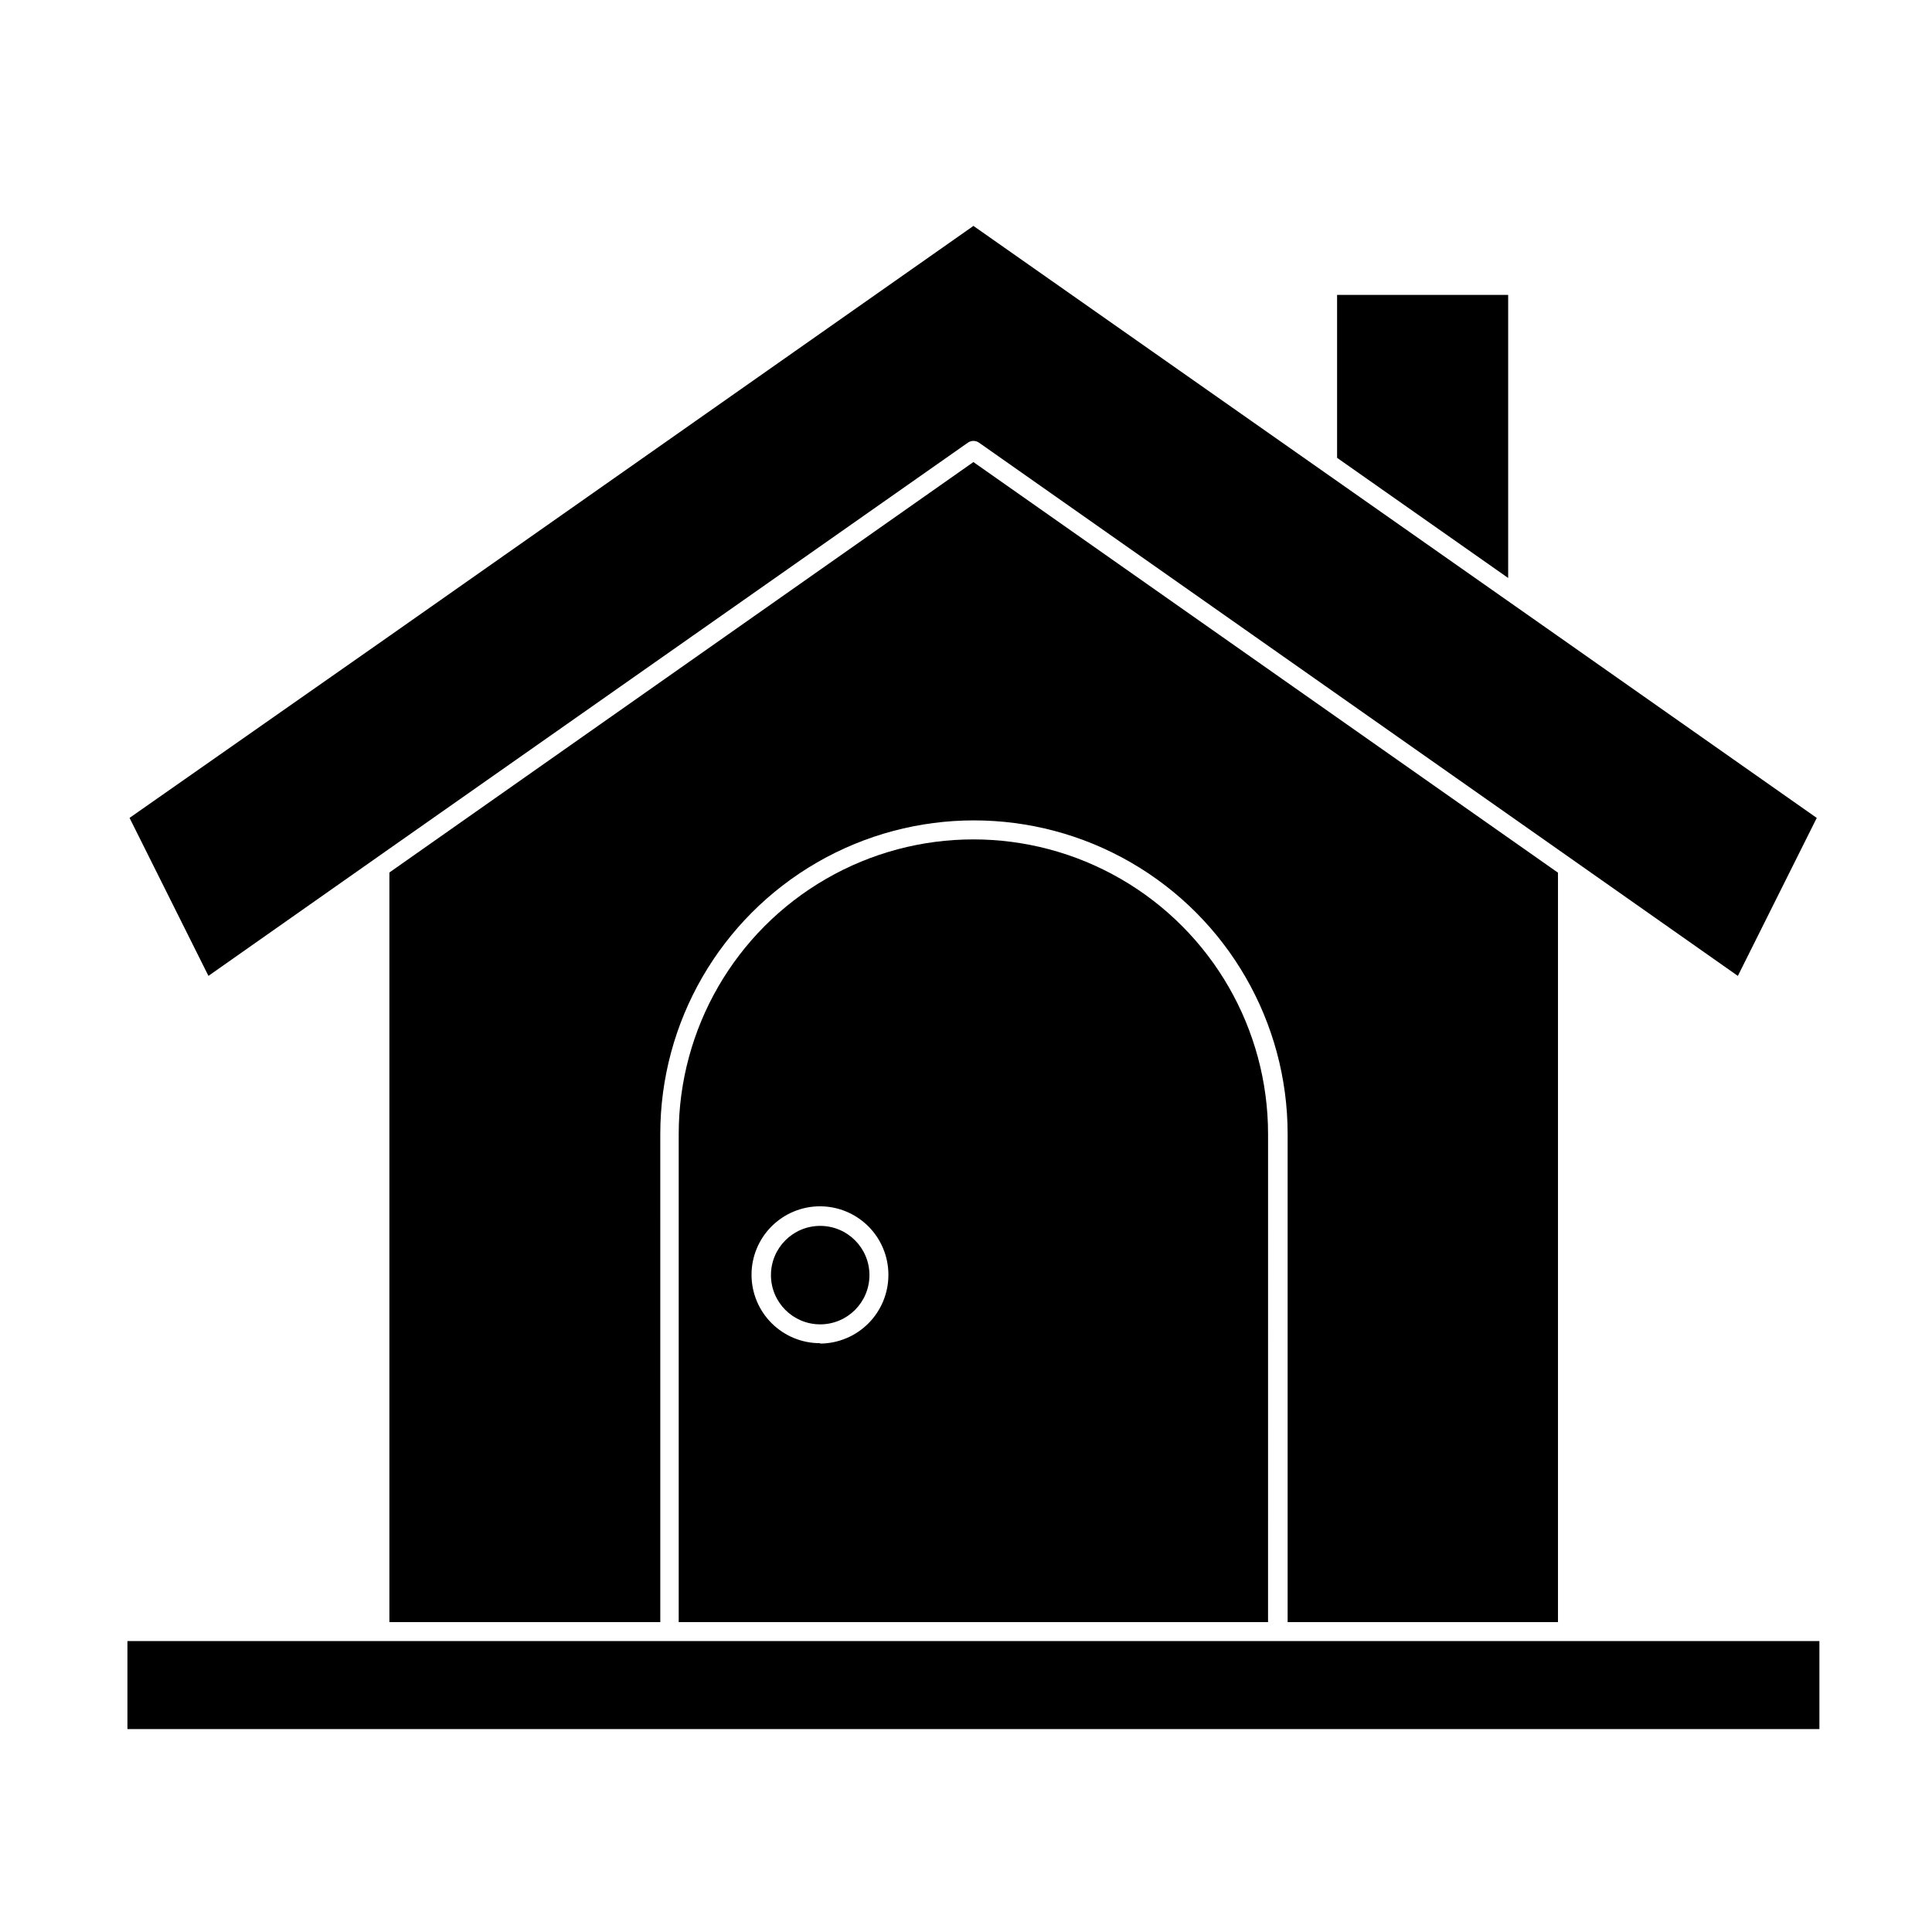 <?xml version="1.0" encoding="UTF-8"?>
<!-- Uploaded to: SVG Repo, www.svgrepo.com, Generator: SVG Repo Mixer Tools -->
<svg fill="#000000" width="800px" height="800px" version="1.1" viewBox="144 144 512 512" xmlns="http://www.w3.org/2000/svg">
 <g>
  <path d="m318.98 444.54c0-29.699 15.848-57.141 41.566-71.992 25.719-14.848 57.406-14.848 83.129 0 25.719 14.852 41.562 42.293 41.562 71.992v129.33h71.645v-198.6l-154.92-108.82-154.77 108.77v198.65h71.793z"/>
  <path d="m543.68 222.15h-45.34v43.18l45.34 31.84z"/>
  <path d="m403.43 261.3 153.46 107.82 47.66 33.504 20.906-41.867-68.566-48.168-154.92-108.72-154.77 108.67-68.867 48.211 20.906 41.867 47.812-33.605 153.46-107.71c0.879-0.609 2.043-0.609 2.922 0z"/>
  <path d="m480.05 444.54c0-27.898-14.887-53.68-39.047-67.629-24.16-13.949-53.93-13.949-78.09 0-24.16 13.949-39.047 39.73-39.047 67.629v129.33h156.18zm-118.7 55.418c-4.812 0.016-9.434-1.887-12.844-5.281-3.414-3.394-5.332-8.008-5.344-12.82-0.008-4.812 1.898-9.434 5.297-12.84 3.398-3.41 8.012-5.328 12.824-5.332 4.812-0.004 9.43 1.906 12.836 5.309 3.406 3.398 5.316 8.016 5.316 12.828 0.016 4.816-1.883 9.441-5.273 12.859s-7.996 5.352-12.812 5.379z"/>
  <path d="m374.41 481.92c0 7.207-5.844 13.047-13.051 13.047s-13.047-5.84-13.047-13.047 5.84-13.047 13.047-13.047 13.051 5.84 13.051 13.047"/>
  <path d="m321.5 578.9h-143.73v23.324h448.39v-23.324z"/>
 </g>
</svg>